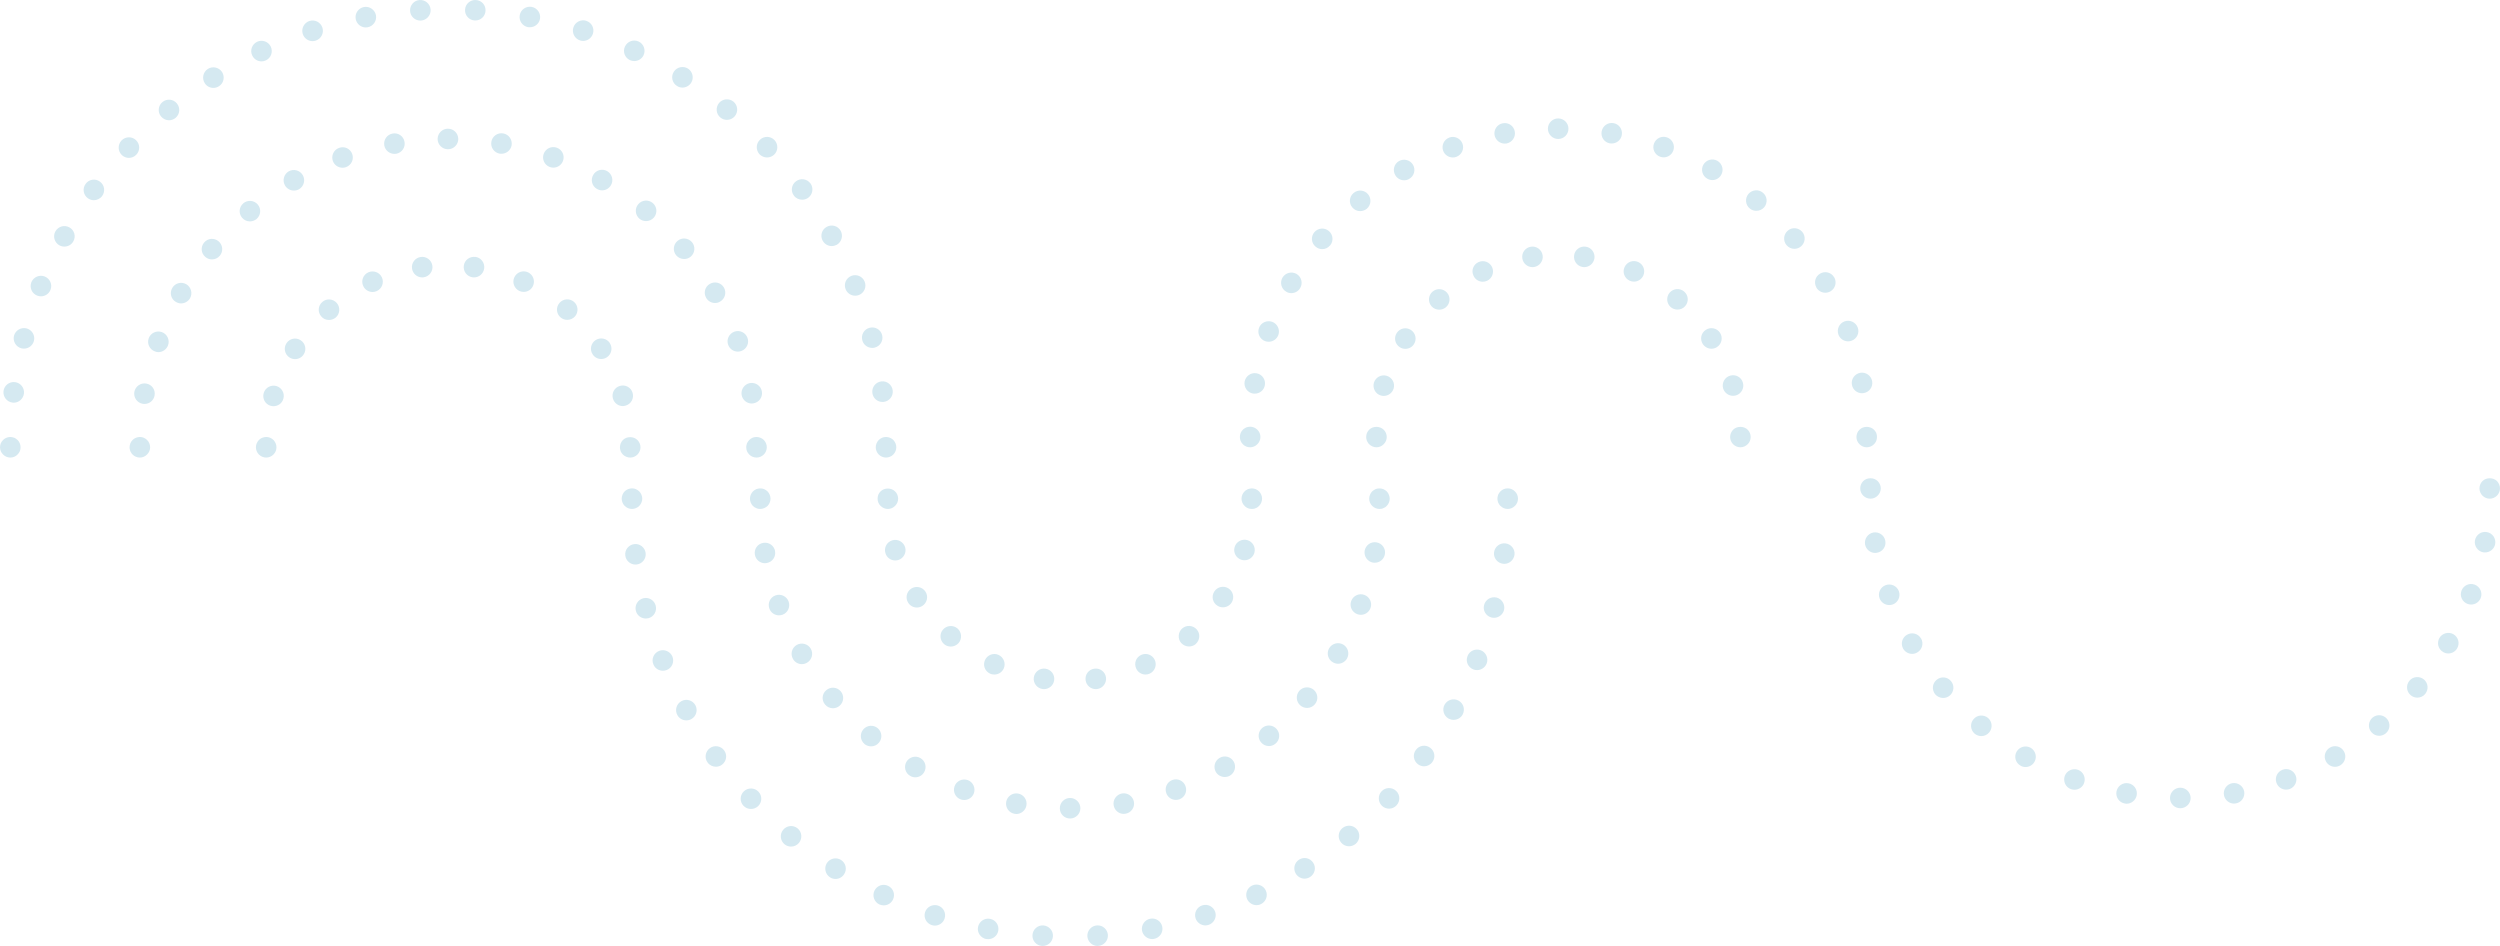 <?xml version="1.0" encoding="utf-8"?>
<!-- Generator: Adobe Illustrator 16.0.3, SVG Export Plug-In . SVG Version: 6.00 Build 0)  -->
<!DOCTYPE svg PUBLIC "-//W3C//DTD SVG 1.1//EN" "http://www.w3.org/Graphics/SVG/1.1/DTD/svg11.dtd">
<svg version="1.1" id="Warstwa_1" xmlns="http://www.w3.org/2000/svg" xmlns:xlink="http://www.w3.org/1999/xlink" x="0px" y="0px"
	 width="269.513px" height="101.98px" viewBox="0 0 269.513 101.98" enable-background="new 0 0 269.513 101.98"
	 xml:space="preserve">
<path fill="#D5E9F1" d="M1.119,49.329c-0.299,0-0.587-0.122-0.787-0.332c-0.11-0.1-0.188-0.222-0.243-0.355
	C0.034,48.51,0,48.365,0,48.221c0-0.299,0.121-0.587,0.332-0.787c0.255-0.254,0.632-0.376,0.997-0.298
	c0.067,0.011,0.144,0.032,0.211,0.055c0.066,0.033,0.133,0.066,0.188,0.111c0.056,0.033,0.111,0.077,0.166,0.132
	c0.211,0.2,0.322,0.488,0.322,0.787c0,0.144-0.022,0.289-0.077,0.421c-0.056,0.133-0.145,0.255-0.245,0.355
	c-0.055,0.055-0.11,0.1-0.166,0.144c-0.055,0.033-0.122,0.066-0.188,0.1c-0.067,0.033-0.144,0.044-0.211,0.066
	C1.263,49.318,1.185,49.329,1.119,49.329"/>
<path fill="#D5E9F1" d="M1.341,43.401c-0.609-0.077-1.03-0.631-0.964-1.24c0.078-0.61,0.632-1.042,1.241-0.965
	c0.609,0.078,1.041,0.632,0.964,1.241c-0.077,0.555-0.554,0.976-1.097,0.976C1.441,43.414,1.385,43.401,1.341,43.401 M94.044,42.36
	L94.044,42.36c-0.077-0.61,0.355-1.164,0.965-1.241c0.598-0.078,1.152,0.355,1.229,0.963c0.078,0.61-0.354,1.164-0.953,1.242
	c-0.055,0-0.099,0.01-0.144,0.01C94.588,43.334,94.111,42.925,94.044,42.36 M2.305,37.551c-0.587-0.155-0.942-0.753-0.798-1.352
	c0.155-0.587,0.753-0.942,1.352-0.797c0.587,0.155,0.952,0.753,0.798,1.351c-0.133,0.499-0.576,0.831-1.075,0.831
	C2.493,37.584,2.405,37.574,2.305,37.551 M92.959,36.676c-0.155-0.588,0.199-1.197,0.798-1.341c0.587-0.155,1.196,0.2,1.34,0.787
	c0.155,0.598-0.199,1.197-0.798,1.351c-0.088,0.023-0.177,0.034-0.266,0.034C93.535,37.507,93.081,37.175,92.959,36.676
	 M4.011,31.869c-0.576-0.223-0.853-0.865-0.631-1.441c0.233-0.565,0.875-0.842,1.44-0.621c0.576,0.233,0.853,0.876,0.62,1.441
	c-0.165,0.432-0.587,0.698-1.03,0.698C4.277,31.945,4.144,31.923,4.011,31.869 M91.164,31.182c-0.233-0.566,0.044-1.208,0.62-1.441
	c0.565-0.221,1.208,0.055,1.43,0.62c0.233,0.566-0.044,1.219-0.61,1.441c-0.133,0.055-0.277,0.077-0.41,0.077
	C91.751,31.878,91.33,31.613,91.164,31.182 M6.405,26.45c-0.532-0.299-0.732-0.974-0.433-1.506c0.299-0.532,0.964-0.732,1.507-0.433
	c0.531,0.288,0.731,0.965,0.432,1.496c-0.199,0.377-0.576,0.576-0.975,0.576C6.759,26.583,6.571,26.539,6.405,26.45 M88.693,25.952
	v0.011c-0.299-0.543-0.111-1.219,0.432-1.507c0.532-0.299,1.208-0.111,1.507,0.432c0.288,0.532,0.1,1.208-0.432,1.507
	c-0.177,0.088-0.355,0.133-0.543,0.133C89.269,26.527,88.892,26.316,88.693,25.952 M9.473,21.375
	c-0.498-0.366-0.609-1.053-0.243-1.551c0.354-0.499,1.052-0.61,1.54-0.244c0.498,0.355,0.609,1.052,0.243,1.551
	c-0.21,0.288-0.554,0.454-0.897,0.454C9.894,21.585,9.662,21.508,9.473,21.375 M85.58,21.077c-0.366-0.488-0.255-1.186,0.243-1.54
	c0.488-0.366,1.186-0.255,1.541,0.232h0.01c0.355,0.499,0.244,1.197-0.243,1.552c-0.2,0.143-0.433,0.21-0.654,0.21
	C86.134,21.53,85.79,21.375,85.58,21.077 M13.14,16.722c-0.442-0.421-0.465-1.118-0.043-1.573c0.421-0.443,1.119-0.465,1.561-0.045
	c0.444,0.422,0.466,1.12,0.045,1.563c-0.211,0.232-0.51,0.354-0.809,0.354C13.629,17.021,13.351,16.921,13.14,16.722 M81.879,16.633
	c-0.41-0.454-0.399-1.153,0.056-1.574c0.443-0.421,1.14-0.398,1.561,0.044c0.422,0.455,0.4,1.153-0.043,1.574
	c-0.222,0.199-0.488,0.299-0.765,0.299C82.4,16.977,82.101,16.854,81.879,16.633 M17.362,12.557
	c-0.387-0.466-0.321-1.164,0.145-1.552c0.475-0.399,1.173-0.332,1.561,0.144c0.388,0.466,0.333,1.163-0.143,1.563
	c-0.211,0.166-0.455,0.254-0.71,0.254C17.905,12.965,17.584,12.821,17.362,12.557 M77.658,12.667L77.658,12.667
	c-0.466-0.388-0.532-1.085-0.145-1.562c0.389-0.465,1.086-0.532,1.563-0.144c0.465,0.388,0.532,1.086,0.144,1.562
	c-0.221,0.266-0.532,0.399-0.853,0.399C78.123,12.921,77.868,12.843,77.658,12.667 M22.071,8.965
	c-0.332-0.52-0.177-1.207,0.343-1.539c0.51-0.322,1.197-0.166,1.529,0.343c0.321,0.521,0.178,1.208-0.343,1.529
	c-0.189,0.122-0.388,0.178-0.587,0.178C22.636,9.477,22.281,9.298,22.071,8.965 M72.982,9.266L72.982,9.266
	c-0.521-0.322-0.676-1.008-0.344-1.529c0.322-0.51,1.009-0.665,1.53-0.344c0.509,0.333,0.664,1.02,0.343,1.529
	c-0.21,0.333-0.576,0.521-0.942,0.521C73.37,9.442,73.159,9.388,72.982,9.266 M27.19,5.975c-0.266-0.543-0.022-1.207,0.531-1.474
	c0.555-0.254,1.208-0.022,1.474,0.532c0.255,0.554,0.023,1.219-0.532,1.474c-0.155,0.077-0.31,0.111-0.465,0.111
	C27.777,6.618,27.378,6.384,27.19,5.975 M67.907,6.484c-0.553-0.266-0.797-0.92-0.531-1.474c0.266-0.554,0.92-0.797,1.473-0.532
	c0.555,0.255,0.787,0.92,0.532,1.474c-0.188,0.399-0.587,0.631-1.008,0.631C68.218,6.583,68.063,6.55,67.907,6.484 M32.641,3.669
	c-0.189-0.587,0.133-1.207,0.709-1.407h0.011c0.576-0.188,1.208,0.133,1.396,0.72c0.189,0.577-0.133,1.208-0.72,1.397
	c-0.11,0.033-0.222,0.055-0.343,0.055C33.228,4.435,32.796,4.135,32.641,3.669 M62.523,4.356L62.523,4.356
	c-0.576-0.188-0.897-0.819-0.709-1.396c0.188-0.586,0.808-0.898,1.396-0.72v0.011c0.576,0.177,0.897,0.81,0.709,1.386
	c-0.155,0.476-0.587,0.775-1.053,0.775C62.756,4.413,62.634,4.391,62.523,4.356 M38.347,2.052c-0.11-0.598,0.277-1.175,0.887-1.296
	c0.598-0.111,1.174,0.287,1.296,0.886c0.11,0.598-0.288,1.186-0.887,1.296C39.577,2.95,39.51,2.96,39.433,2.96
	C38.912,2.96,38.447,2.583,38.347,2.052 M56.917,2.927c-0.61-0.121-0.997-0.698-0.886-1.296c0.11-0.61,0.697-0.998,1.296-0.887
	c0.598,0.111,0.996,0.699,0.886,1.296c-0.099,0.532-0.565,0.898-1.086,0.898C57.05,2.938,56.983,2.938,56.917,2.927 M44.208,1.177
	c-0.033-0.61,0.422-1.141,1.042-1.175c0.609-0.033,1.13,0.421,1.174,1.041c0.033,0.61-0.432,1.131-1.041,1.175h-0.067
	C44.729,2.218,44.241,1.765,44.208,1.177 M51.177,2.208c-0.621-0.033-1.085-0.565-1.042-1.174c0.034-0.61,0.566-1.076,1.175-1.031
	c0.609,0.034,1.075,0.554,1.031,1.175c-0.034,0.587-0.521,1.03-1.097,1.03H51.177z"/>
<path fill="#D5E9F1" d="M95.518,49.329c-0.144,0-0.288-0.033-0.421-0.088c-0.143-0.056-0.254-0.134-0.366-0.244
	c-0.198-0.2-0.321-0.487-0.321-0.776c0-0.299,0.123-0.576,0.321-0.787c0.112-0.099,0.233-0.188,0.366-0.243
	c0.41-0.166,0.898-0.067,1.208,0.243c0.199,0.211,0.321,0.488,0.321,0.787c0,0.289-0.122,0.576-0.321,0.776
	c-0.1,0.11-0.222,0.188-0.365,0.244C95.807,49.296,95.663,49.329,95.518,49.329"/>
<path fill="#D5E9F1" d="M15.079,49.329c-0.077,0-0.144-0.011-0.221-0.022c-0.067-0.022-0.133-0.033-0.2-0.066
	c-0.077-0.023-0.133-0.067-0.199-0.1c-0.056-0.044-0.111-0.089-0.167-0.144c-0.055-0.044-0.099-0.1-0.132-0.167
	c-0.044-0.055-0.078-0.121-0.111-0.188c-0.022-0.066-0.044-0.132-0.055-0.21c-0.023-0.067-0.023-0.144-0.023-0.211
	c0-0.299,0.111-0.576,0.321-0.787c0.311-0.31,0.799-0.409,1.208-0.243c0.133,0.055,0.255,0.144,0.355,0.243
	c0.111,0.1,0.188,0.223,0.244,0.355c0.055,0.144,0.088,0.289,0.088,0.432c0,0.289-0.122,0.576-0.332,0.776
	C15.655,49.207,15.368,49.329,15.079,49.329"/>
<path fill="#D5E9F1" d="M15.389,43.534c-0.608-0.111-1.008-0.675-0.908-1.285c0.111-0.598,0.687-1.008,1.285-0.898
	c0.61,0.1,1.009,0.676,0.897,1.286c-0.088,0.532-0.553,0.909-1.085,0.909C15.512,43.546,15.457,43.546,15.389,43.534 M79.951,42.583
	c-0.1-0.599,0.299-1.175,0.897-1.286c0.61-0.1,1.186,0.299,1.285,0.898c0.111,0.609-0.299,1.185-0.897,1.285
	c-0.066,0.011-0.133,0.023-0.188,0.023C80.516,43.502,80.051,43.125,79.951,42.583 M16.697,37.883
	c-0.576-0.21-0.875-0.841-0.664-1.418c0.21-0.576,0.841-0.864,1.417-0.664c0.576,0.21,0.876,0.853,0.665,1.429
	c-0.166,0.443-0.587,0.732-1.041,0.732C16.952,37.962,16.819,37.939,16.697,37.883 M78.5,37.175L78.5,37.175
	c-0.21-0.565,0.089-1.208,0.665-1.418c0.577-0.211,1.208,0.088,1.418,0.664c0.211,0.577-0.089,1.208-0.665,1.419
	c-0.121,0.043-0.255,0.066-0.376,0.066C79.086,37.906,78.666,37.629,78.5,37.175 M18.968,32.554
	c-0.532-0.299-0.709-0.975-0.398-1.506c0.298-0.532,0.974-0.71,1.507-0.411c0.531,0.311,0.708,0.987,0.409,1.518
	c-0.21,0.355-0.587,0.555-0.964,0.555C19.334,32.71,19.146,32.654,18.968,32.554 M76.128,32.111c-0.31-0.532-0.133-1.208,0.4-1.506
	c0.531-0.311,1.207-0.134,1.517,0.398c0.299,0.521,0.122,1.208-0.409,1.507c-0.167,0.111-0.366,0.155-0.555,0.155
	C76.704,32.666,76.328,32.466,76.128,32.111 M22.137,27.701c-0.465-0.387-0.532-1.085-0.133-1.55
	c0.388-0.477,1.086-0.532,1.552-0.144c0.476,0.398,0.531,1.096,0.144,1.562c-0.223,0.266-0.533,0.398-0.854,0.398
	C22.592,27.967,22.348,27.879,22.137,27.701 M72.905,27.535c-0.4-0.465-0.333-1.174,0.132-1.562
	c0.466-0.399,1.164-0.332,1.562,0.133c0.388,0.465,0.332,1.163-0.133,1.563c-0.21,0.176-0.465,0.254-0.708,0.254
	C73.437,27.923,73.126,27.791,72.905,27.535 M26.093,23.469c-0.388-0.465-0.333-1.164,0.144-1.551h-0.012
	c0.477-0.399,1.175-0.332,1.563,0.132c0.398,0.466,0.332,1.165-0.133,1.563c-0.211,0.166-0.466,0.255-0.709,0.255
	C26.625,23.868,26.314,23.735,26.093,23.469 M68.938,23.58c-0.466-0.388-0.532-1.097-0.133-1.562
	c0.388-0.466,1.085-0.532,1.562-0.134c0.465,0.389,0.532,1.086,0.133,1.563c-0.221,0.255-0.532,0.388-0.854,0.388
	C69.403,23.835,69.148,23.757,68.938,23.58 M30.723,19.99c-0.309-0.532-0.121-1.208,0.4-1.518c0.532-0.299,1.207-0.122,1.517,0.41
	c0.311,0.521,0.123,1.208-0.398,1.518c-0.178,0.1-0.366,0.144-0.554,0.144C31.3,20.544,30.923,20.344,30.723,19.99 M64.35,20.366
	c-0.531-0.298-0.709-0.985-0.398-1.506c0.299-0.532,0.975-0.72,1.507-0.41c0.532,0.31,0.709,0.986,0.409,1.507
	c-0.21,0.365-0.576,0.565-0.963,0.565C64.716,20.522,64.528,20.466,64.35,20.366 M35.887,17.364
	c-0.21-0.576,0.089-1.219,0.665-1.418c0.576-0.222,1.208,0.078,1.418,0.654c0.211,0.576-0.089,1.207-0.665,1.418
	c-0.122,0.045-0.255,0.066-0.376,0.066C36.474,18.084,36.053,17.807,35.887,17.364 M59.276,18.007
	c-0.576-0.211-0.875-0.842-0.665-1.418c0.211-0.577,0.842-0.875,1.419-0.665c0.576,0.21,0.875,0.842,0.665,1.418
	c-0.167,0.454-0.588,0.731-1.042,0.731C59.531,18.073,59.398,18.051,59.276,18.007 M41.427,15.68c-0.1-0.61,0.299-1.185,0.908-1.285
	c0.598-0.111,1.175,0.288,1.274,0.898c0.111,0.597-0.287,1.173-0.897,1.284c-0.066,0.012-0.122,0.012-0.189,0.012
	C41.992,16.589,41.526,16.212,41.427,15.68 M53.869,16.567c-0.598-0.111-1.008-0.677-0.897-1.286
	c0.099-0.598,0.675-1.008,1.274-0.898c0.609,0.1,1.008,0.676,0.909,1.286c-0.1,0.532-0.566,0.908-1.098,0.908
	C54.002,16.577,53.937,16.577,53.869,16.567 M48.285,16.09c-0.609,0-1.108-0.499-1.108-1.108c0-0.609,0.499-1.108,1.108-1.108
	c0.621,0,1.108,0.487,1.12,1.108c0,0.609-0.499,1.108-1.109,1.108H48.285z"/>
<path fill="#D5E9F1" d="M81.557,49.329c-0.144,0-0.288-0.033-0.432-0.088c-0.132-0.056-0.255-0.134-0.355-0.244
	c-0.099-0.1-0.188-0.222-0.243-0.355c-0.055-0.132-0.078-0.277-0.078-0.421c0-0.077,0-0.143,0.023-0.222
	c0.011-0.066,0.033-0.144,0.055-0.21c0.033-0.066,0.067-0.122,0.111-0.189c0.033-0.055,0.077-0.11,0.132-0.166
	c0.1-0.099,0.223-0.188,0.355-0.243c0.411-0.166,0.909-0.067,1.219,0.243c0.044,0.056,0.088,0.111,0.133,0.166
	c0.034,0.067,0.078,0.123,0.1,0.189s0.044,0.144,0.066,0.21c0.011,0.079,0.022,0.145,0.022,0.222c0,0.144-0.033,0.289-0.088,0.421
	c-0.056,0.133-0.133,0.255-0.233,0.355C82.133,49.207,81.846,49.329,81.557,49.329"/>
<path fill="#D5E9F1" d="M28.696,49.329c-0.288,0-0.576-0.122-0.787-0.332c-0.199-0.2-0.321-0.487-0.321-0.776
	c0-0.299,0.122-0.576,0.321-0.787c0.311-0.31,0.809-0.409,1.208-0.243c0.144,0.055,0.255,0.144,0.366,0.243
	c0.199,0.211,0.321,0.488,0.321,0.787c0,0.067-0.011,0.144-0.023,0.211c-0.01,0.078-0.032,0.144-0.065,0.21
	c-0.022,0.067-0.056,0.133-0.101,0.188c-0.044,0.067-0.088,0.123-0.132,0.167C29.272,49.207,28.984,49.329,28.696,49.329"/>
<path fill="#D5E9F1" d="M29.173,43.746c-0.587-0.166-0.92-0.787-0.743-1.374c0.166-0.587,0.787-0.92,1.374-0.754
	c0.576,0.178,0.919,0.787,0.743,1.375c-0.133,0.487-0.577,0.797-1.064,0.797C29.383,43.79,29.284,43.778,29.173,43.746 M66.08,42.98
	L66.08,42.98c-0.177-0.587,0.155-1.207,0.742-1.374c0.588-0.177,1.208,0.155,1.374,0.743c0.177,0.587-0.155,1.207-0.743,1.374
	c-0.11,0.033-0.21,0.055-0.309,0.055C66.655,43.778,66.224,43.458,66.08,42.98 M31.211,38.539c-0.52-0.333-0.664-1.02-0.332-1.53
	c0.332-0.52,1.019-0.664,1.529-0.332c0.521,0.332,0.664,1.019,0.332,1.529c-0.211,0.333-0.565,0.509-0.931,0.509
	C31.6,38.714,31.4,38.66,31.211,38.539 M63.886,38.194c-0.333-0.51-0.188-1.196,0.322-1.529c0.52-0.333,1.207-0.188,1.54,0.321
	h-0.011c0.343,0.521,0.188,1.208-0.322,1.54c-0.188,0.122-0.399,0.178-0.598,0.178C64.451,38.705,64.097,38.526,63.886,38.194
	 M34.636,34.117c-0.41-0.465-0.355-1.163,0.11-1.562c0.455-0.409,1.153-0.354,1.563,0.111c0.398,0.465,0.343,1.164-0.111,1.563
	c-0.211,0.177-0.476,0.265-0.731,0.265C35.155,34.494,34.846,34.372,34.636,34.117 M60.429,34.216L60.429,34.216
	c-0.465-0.399-0.52-1.096-0.11-1.562c0.398-0.465,1.096-0.509,1.562-0.111c0.454,0.399,0.509,1.097,0.111,1.562
	c-0.222,0.255-0.532,0.377-0.843,0.377C60.894,34.482,60.64,34.395,60.429,34.216 M39.155,30.827
	c-0.255-0.555-0.011-1.208,0.543-1.463c0.554-0.255,1.219-0.01,1.474,0.543c0.254,0.554,0.011,1.218-0.554,1.473
	c-0.144,0.067-0.299,0.1-0.455,0.1C39.743,31.479,39.333,31.236,39.155,30.827 M55.997,31.37L55.997,31.37
	c-0.553-0.255-0.808-0.909-0.553-1.463c0.254-0.565,0.919-0.808,1.473-0.553c0.554,0.254,0.798,0.908,0.543,1.473
	c-0.177,0.399-0.587,0.642-1.008,0.642C56.296,31.468,56.141,31.436,55.997,31.37 M44.419,28.954
	c-0.089-0.609,0.332-1.163,0.941-1.252c0.598-0.089,1.164,0.333,1.252,0.942c0.088,0.599-0.333,1.163-0.942,1.252
	c-0.056,0-0.1,0.011-0.155,0.011C44.973,29.906,44.497,29.507,44.419,28.954 M50.944,29.896L50.944,29.896
	c-0.609-0.089-1.03-0.653-0.942-1.263c0.078-0.598,0.643-1.02,1.253-0.931V27.69c0.608,0.089,1.029,0.654,0.941,1.263
	c-0.078,0.554-0.554,0.953-1.097,0.953C51.044,29.906,50.988,29.896,50.944,29.896"/>
<path fill="#D5E9F1" d="M67.941,49.329c-0.299,0-0.576-0.122-0.787-0.321c-0.055-0.055-0.1-0.111-0.144-0.178
	c-0.033-0.055-0.067-0.121-0.1-0.188c-0.022-0.066-0.044-0.132-0.055-0.21c-0.022-0.067-0.022-0.144-0.022-0.211
	c0-0.288,0.11-0.576,0.321-0.787c0.41-0.409,1.152-0.409,1.562,0c0.211,0.211,0.333,0.499,0.333,0.787
	c0,0.067-0.011,0.144-0.022,0.211c-0.023,0.078-0.044,0.144-0.067,0.21c-0.033,0.067-0.066,0.133-0.1,0.188
	c-0.044,0.067-0.088,0.123-0.144,0.178c-0.044,0.044-0.099,0.089-0.166,0.133c-0.055,0.033-0.122,0.077-0.188,0.1
	c-0.067,0.033-0.144,0.055-0.211,0.066C68.085,49.318,68.007,49.329,67.941,49.329"/>
<path fill="#D5E9F1" d="M162.539,54.869c-0.3,0-0.577-0.121-0.786-0.332c-0.056-0.044-0.1-0.1-0.134-0.167
	c-0.044-0.055-0.078-0.121-0.11-0.188c-0.022-0.066-0.044-0.133-0.056-0.21c-0.021-0.067-0.021-0.146-0.021-0.211
	c0-0.078,0-0.145,0.021-0.222c0.012-0.066,0.033-0.133,0.056-0.211c0.032-0.066,0.066-0.121,0.11-0.188
	c0.034-0.055,0.078-0.11,0.134-0.166c0.1-0.099,0.223-0.188,0.354-0.244c0.277-0.11,0.586-0.11,0.853,0
	c0.133,0.056,0.255,0.146,0.354,0.244c0.056,0.056,0.1,0.111,0.145,0.166c0.033,0.067,0.076,0.122,0.101,0.188
	c0.032,0.078,0.043,0.145,0.064,0.211c0.012,0.077,0.023,0.144,0.023,0.222c0,0.065-0.012,0.144-0.023,0.211
	c-0.021,0.077-0.032,0.144-0.064,0.21c-0.024,0.066-0.067,0.133-0.101,0.188c-0.045,0.067-0.089,0.123-0.145,0.167
	C163.114,54.748,162.827,54.869,162.539,54.869"/>
<path fill="#D5E9F1" d="M112.336,101.98c-0.609-0.044-1.074-0.565-1.03-1.174c0.034-0.61,0.554-1.075,1.163-1.042
	c0.61,0.045,1.086,0.565,1.042,1.175c-0.033,0.586-0.52,1.041-1.108,1.041H112.336z M117.222,100.939
	c-0.032-0.609,0.433-1.142,1.042-1.175c0.61-0.044,1.13,0.421,1.174,1.03c0.034,0.609-0.431,1.142-1.04,1.175
	c-0.023,0-0.045,0.011-0.068,0.011C117.745,101.98,117.268,101.525,117.222,100.939 M106.32,101.227v0.011
	c-0.598-0.122-0.997-0.698-0.886-1.296c0.122-0.61,0.698-0.998,1.296-0.887c0.61,0.11,0.998,0.687,0.886,1.296
	c-0.099,0.532-0.565,0.897-1.085,0.897C106.464,101.249,106.398,101.238,106.32,101.227 M123.117,100.34
	c-0.11-0.609,0.288-1.186,0.887-1.297c0.597-0.121,1.185,0.277,1.296,0.876c0.111,0.599-0.278,1.186-0.886,1.296h0.011
	c-0.078,0.012-0.145,0.022-0.21,0.022C123.683,101.238,123.228,100.861,123.117,100.34 M100.448,99.731
	c-0.587-0.189-0.908-0.809-0.72-1.396c0.188-0.575,0.82-0.897,1.396-0.709c0.588,0.189,0.897,0.809,0.709,1.396
	c-0.144,0.465-0.587,0.764-1.053,0.764C100.67,99.786,100.56,99.764,100.448,99.731 M128.89,99
	c-0.188-0.588,0.134-1.208,0.721-1.396c0.576-0.189,1.197,0.122,1.397,0.709c0.187,0.576-0.134,1.207-0.721,1.396
	c-0.111,0.033-0.223,0.056-0.333,0.056C129.478,99.764,129.045,99.465,128.89,99 M94.798,97.503
	c-0.555-0.266-0.787-0.92-0.532-1.474c0.266-0.554,0.919-0.797,1.473-0.531c0.554,0.254,0.798,0.919,0.532,1.474
	c-0.188,0.398-0.587,0.632-0.997,0.632C95.108,97.604,94.954,97.57,94.798,97.503 M134.451,96.939
	c-0.254-0.554-0.022-1.208,0.532-1.474c0.555-0.255,1.219-0.022,1.474,0.531c0.267,0.555,0.022,1.22-0.531,1.475
	c-0.145,0.077-0.311,0.109-0.466,0.109C135.039,97.581,134.641,97.337,134.451,96.939 M89.479,94.579
	c-0.509-0.332-0.664-1.008-0.343-1.528c0.332-0.521,1.019-0.665,1.529-0.345c0.521,0.333,0.676,1.01,0.343,1.53
	c-0.21,0.332-0.565,0.521-0.93,0.521C89.867,94.756,89.668,94.701,89.479,94.579 M139.703,94.202
	c-0.32-0.51-0.177-1.197,0.346-1.528c0.52-0.333,1.195-0.178,1.527,0.344c0.332,0.509,0.178,1.195-0.344,1.528
	c-0.177,0.111-0.388,0.178-0.587,0.178C140.28,94.723,139.914,94.534,139.703,94.202 M84.571,91.011
	c-0.465-0.388-0.532-1.086-0.144-1.551c0.388-0.478,1.086-0.544,1.562-0.155c0.466,0.388,0.532,1.086,0.144,1.562
	c-0.222,0.267-0.532,0.399-0.853,0.399C85.037,91.266,84.781,91.189,84.571,91.011 M144.579,90.833
	c-0.399-0.476-0.332-1.175,0.144-1.562c0.477-0.388,1.174-0.332,1.563,0.144c0.389,0.466,0.321,1.175-0.144,1.563
	c-0.211,0.167-0.466,0.255-0.71,0.255C145.11,91.233,144.801,91.1,144.579,90.833 M80.151,86.867
	c-0.422-0.442-0.4-1.141,0.043-1.562c0.455-0.421,1.152-0.399,1.574,0.045c0.421,0.442,0.399,1.141-0.044,1.562
	c-0.222,0.199-0.488,0.299-0.765,0.299C80.66,87.21,80.373,87.1,80.151,86.867 M148.988,86.878c-0.441-0.421-0.466-1.13-0.045-1.573
	c0.41-0.443,1.12-0.466,1.563-0.044c0.443,0.409,0.465,1.118,0.044,1.562c-0.209,0.232-0.51,0.355-0.798,0.355
	C149.476,87.178,149.199,87.078,148.988,86.878 M76.283,82.203c-0.365-0.487-0.254-1.186,0.245-1.551
	c0.487-0.354,1.185-0.244,1.539,0.244c0.366,0.498,0.255,1.185-0.244,1.551c-0.188,0.144-0.421,0.21-0.642,0.21
	C76.837,82.657,76.495,82.501,76.283,82.203 M152.878,82.402c-0.499-0.365-0.61-1.063-0.244-1.551
	c0.354-0.498,1.053-0.609,1.541-0.243c0.498,0.354,0.608,1.052,0.243,1.54c-0.211,0.299-0.555,0.465-0.897,0.465
	C153.3,82.613,153.066,82.536,152.878,82.402 M73.026,77.095L73.026,77.095c-0.299-0.531-0.111-1.207,0.432-1.508
	c0.532-0.299,1.208-0.1,1.507,0.433c0.288,0.532,0.1,1.208-0.443,1.507c-0.167,0.089-0.355,0.133-0.532,0.133
	C73.603,77.66,73.227,77.46,73.026,77.095 M156.168,77.472c-0.532-0.3-0.731-0.976-0.432-1.507c0.299-0.532,0.963-0.732,1.506-0.433
	c0.533,0.288,0.731,0.964,0.434,1.507c-0.2,0.365-0.577,0.565-0.977,0.565C156.523,77.605,156.346,77.561,156.168,77.472
	 M70.434,71.61c-0.233-0.564,0.044-1.207,0.62-1.439c0.566-0.223,1.208,0.056,1.441,0.62c0.222,0.576-0.055,1.22-0.62,1.44
	c-0.144,0.056-0.277,0.078-0.41,0.078C71.021,72.309,70.601,72.054,70.434,71.61 M158.827,72.165
	c-0.565-0.222-0.854-0.864-0.62-1.43v-0.011c0.222-0.565,0.864-0.842,1.439-0.62c0.566,0.232,0.842,0.875,0.621,1.439
	c-0.176,0.433-0.598,0.698-1.031,0.698C159.093,72.242,158.96,72.22,158.827,72.165 M68.55,65.849
	c-0.155-0.587,0.199-1.196,0.798-1.353c0.587-0.154,1.196,0.211,1.34,0.799c0.155,0.599-0.2,1.196-0.786,1.352
	c-0.101,0.021-0.189,0.033-0.277,0.033C69.126,66.68,68.672,66.348,68.55,65.849 M160.788,66.569
	c-0.587-0.144-0.953-0.753-0.797-1.34c0.154-0.599,0.753-0.953,1.352-0.81c0.587,0.155,0.94,0.766,0.797,1.353
	c-0.132,0.498-0.586,0.831-1.074,0.831C160.977,66.603,160.877,66.591,160.788,66.569 M67.409,59.889
	c-0.078-0.6,0.354-1.153,0.963-1.231c0.599-0.077,1.153,0.355,1.231,0.954c0.077,0.609-0.344,1.163-0.954,1.24
	c-0.055,0.011-0.099,0.011-0.143,0.011C67.963,60.863,67.476,60.454,67.409,59.889 M162.029,60.775
	c-0.609-0.078-1.042-0.631-0.964-1.23c0.078-0.608,0.632-1.041,1.241-0.964s1.041,0.632,0.964,1.23
	c-0.078,0.564-0.554,0.975-1.096,0.975C162.129,60.786,162.074,60.786,162.029,60.775"/>
<path fill="#D5E9F1" d="M68.129,54.869c-0.289,0-0.577-0.121-0.787-0.332c-0.1-0.1-0.177-0.222-0.233-0.354
	c-0.055-0.133-0.088-0.277-0.088-0.421c0-0.145,0.033-0.288,0.088-0.433c0.056-0.133,0.133-0.255,0.233-0.354
	c0.31-0.31,0.809-0.41,1.208-0.244c0.143,0.067,0.266,0.146,0.366,0.244c0.099,0.1,0.176,0.222,0.232,0.354
	c0.066,0.145,0.089,0.288,0.089,0.433c0,0.144-0.023,0.288-0.089,0.421c-0.056,0.133-0.133,0.255-0.232,0.354
	c-0.1,0.11-0.223,0.188-0.366,0.243C68.417,54.836,68.273,54.869,68.129,54.869"/>
<path fill="#D5E9F1" d="M148.711,54.869c-0.144,0-0.288-0.032-0.421-0.089c-0.133-0.055-0.254-0.133-0.365-0.243
	c-0.198-0.199-0.32-0.487-0.32-0.775c0-0.145,0.032-0.288,0.087-0.421c0.056-0.145,0.134-0.267,0.233-0.366
	c0.111-0.099,0.232-0.177,0.365-0.244c0.2-0.077,0.421-0.099,0.643-0.055c0.067,0.012,0.134,0.033,0.199,0.055
	c0.067,0.034,0.133,0.067,0.2,0.111c0.056,0.034,0.11,0.078,0.166,0.133c0.101,0.1,0.177,0.222,0.233,0.366
	c0.055,0.133,0.088,0.276,0.088,0.421c0,0.288-0.121,0.576-0.321,0.775c-0.056,0.056-0.11,0.101-0.166,0.145
	c-0.067,0.044-0.133,0.077-0.2,0.099c-0.065,0.034-0.132,0.057-0.199,0.067C148.855,54.858,148.789,54.869,148.711,54.869"/>
<path fill="#D5E9F1" d="M114.254,87.132c0-0.608,0.488-1.106,1.108-1.106c0.609,0,1.108,0.498,1.108,1.106
	c0,0.61-0.499,1.108-1.108,1.108C114.742,88.241,114.254,87.753,114.254,87.132 M109.379,87.732
	c-0.61-0.101-1.008-0.677-0.908-1.286c0.11-0.598,0.675-1.008,1.285-0.897c0.597,0.101,1.007,0.677,0.897,1.285
	c-0.089,0.532-0.565,0.92-1.086,0.92C109.501,87.753,109.435,87.743,109.379,87.732 M120.06,86.823
	c-0.111-0.598,0.299-1.174,0.897-1.285c0.609-0.1,1.175,0.299,1.285,0.898c0.111,0.608-0.298,1.185-0.896,1.284
	c-0.068,0.012-0.134,0.022-0.201,0.022C120.625,87.743,120.149,87.366,120.06,86.823 M103.573,86.181
	c-0.576-0.2-0.875-0.843-0.665-1.419c0.2-0.576,0.842-0.864,1.418-0.665c0.576,0.211,0.865,0.853,0.665,1.419
	c-0.166,0.454-0.587,0.73-1.041,0.73C103.817,86.247,103.696,86.225,103.573,86.181 M125.733,85.504
	c-0.211-0.576,0.077-1.208,0.653-1.418c0.576-0.211,1.219,0.088,1.418,0.665c0.211,0.576-0.077,1.207-0.653,1.418
	c-0.134,0.044-0.255,0.066-0.388,0.066C126.32,86.236,125.888,85.958,125.733,85.504 M98.122,83.644
	c-0.532-0.3-0.709-0.977-0.41-1.508c0.31-0.531,0.986-0.721,1.518-0.409c0.532,0.31,0.709,0.985,0.399,1.517
	c-0.199,0.355-0.576,0.554-0.953,0.554C98.488,83.797,98.3,83.753,98.122,83.644 M131.073,83.222
	c-0.299-0.532-0.122-1.207,0.41-1.518c0.532-0.311,1.207-0.134,1.517,0.398c0.3,0.532,0.123,1.208-0.409,1.518
	c-0.178,0.101-0.366,0.145-0.555,0.145C131.66,83.765,131.284,83.577,131.073,83.222 M93.191,80.208h0.011
	c-0.476-0.398-0.531-1.098-0.143-1.563c0.398-0.477,1.097-0.532,1.561-0.144c0.466,0.398,0.532,1.097,0.134,1.563
	c-0.211,0.265-0.532,0.398-0.842,0.398C93.657,80.463,93.402,80.375,93.191,80.208 M135.949,80.031
	c-0.4-0.465-0.333-1.163,0.132-1.562c0.465-0.388,1.174-0.332,1.563,0.144c0.397,0.466,0.332,1.164-0.133,1.551
	c-0.212,0.178-0.466,0.267-0.71,0.267C136.479,80.43,136.17,80.297,135.949,80.031 M88.948,75.954L88.948,75.954
	c-0.399-0.466-0.343-1.163,0.133-1.551c0.466-0.399,1.163-0.344,1.562,0.133c0.388,0.465,0.332,1.163-0.144,1.563
	c-0.199,0.166-0.454,0.255-0.709,0.255C89.48,76.353,89.169,76.22,88.948,75.954 M140.191,76.054
	c-0.465-0.389-0.521-1.086-0.133-1.563c0.387-0.465,1.098-0.52,1.563-0.133c0.465,0.398,0.531,1.097,0.133,1.563
	c-0.221,0.267-0.532,0.399-0.843,0.399C140.657,76.32,140.401,76.231,140.191,76.054 M85.491,71.045
	c-0.311-0.531-0.133-1.208,0.399-1.518c0.532-0.299,1.207-0.122,1.518,0.41c0.299,0.52,0.122,1.207-0.41,1.507
	c-0.166,0.099-0.366,0.155-0.554,0.155C86.067,71.6,85.691,71.4,85.491,71.045 M143.692,71.4c-0.532-0.299-0.709-0.986-0.409-1.506
	c0.309-0.533,0.985-0.71,1.518-0.41c0.531,0.31,0.709,0.985,0.41,1.517c-0.211,0.355-0.588,0.555-0.964,0.555
	C144.059,71.555,143.869,71.5,143.692,71.4 M82.943,65.606c-0.211-0.577,0.077-1.208,0.653-1.418
	c0.577-0.211,1.208,0.088,1.418,0.652c0.211,0.576-0.077,1.22-0.653,1.43c-0.133,0.045-0.255,0.066-0.388,0.066
	C83.53,66.336,83.098,66.06,82.943,65.606 M146.329,66.214c-0.576-0.211-0.875-0.842-0.665-1.418
	c0.211-0.576,0.843-0.875,1.419-0.665s0.875,0.854,0.664,1.418c-0.166,0.454-0.587,0.731-1.041,0.731
	C146.584,66.281,146.451,66.258,146.329,66.214 M81.381,59.799L81.381,59.799c-0.111-0.598,0.287-1.174,0.897-1.273
	c0.599-0.111,1.175,0.288,1.285,0.896h-0.011c0.111,0.599-0.288,1.175-0.897,1.274c-0.056,0.011-0.122,0.023-0.188,0.023
	C81.935,60.72,81.47,60.341,81.381,59.799 M148.013,60.653c-0.598-0.111-0.996-0.688-0.896-1.285
	c0.109-0.599,0.674-1.009,1.284-0.897c0.599,0.1,1.008,0.676,0.897,1.273c-0.089,0.543-0.554,0.92-1.086,0.92
	C148.146,60.664,148.08,60.664,148.013,60.653"/>
<path fill="#D5E9F1" d="M81.957,54.869c-0.078,0-0.144-0.011-0.222-0.021c-0.067-0.022-0.133-0.033-0.199-0.067
	c-0.066-0.021-0.133-0.065-0.2-0.099c-0.055-0.044-0.11-0.089-0.166-0.133c-0.199-0.211-0.321-0.499-0.321-0.787
	c0-0.299,0.122-0.576,0.321-0.787c0.056-0.055,0.111-0.099,0.166-0.133c0.067-0.044,0.134-0.077,0.2-0.111
	c0.066-0.021,0.132-0.043,0.199-0.055c0.222-0.044,0.443-0.022,0.643,0.055c0.133,0.056,0.255,0.146,0.366,0.244
	c0.199,0.211,0.321,0.488,0.321,0.787c0,0.288-0.122,0.576-0.321,0.787c-0.111,0.099-0.233,0.177-0.366,0.231
	C82.245,54.836,82.101,54.869,81.957,54.869"/>
<path fill="#D5E9F1" d="M134.772,48.221c-0.076,0-0.144-0.011-0.221-0.022c-0.066-0.022-0.143-0.033-0.211-0.066
	c-0.065-0.023-0.132-0.067-0.188-0.1c-0.055-0.044-0.122-0.089-0.166-0.144c-0.21-0.2-0.321-0.487-0.321-0.776
	c0-0.299,0.111-0.587,0.321-0.787c0.044-0.055,0.111-0.099,0.166-0.132c0.056-0.045,0.123-0.078,0.188-0.111
	c0.068-0.023,0.145-0.044,0.211-0.055c0.367-0.078,0.742,0.044,0.997,0.298c0.055,0.056,0.1,0.111,0.144,0.166
	c0.033,0.067,0.078,0.123,0.102,0.189c0.031,0.078,0.042,0.144,0.065,0.21c0.011,0.079,0.021,0.145,0.021,0.222
	c0,0.289-0.121,0.576-0.332,0.776C135.35,48.099,135.062,48.221,134.772,48.221"/>
<path fill="#D5E9F1" d="M135.072,42.426c-0.597-0.111-0.997-0.676-0.897-1.285c0.111-0.599,0.686-1.008,1.285-0.898
	c0.6,0.1,1.009,0.676,0.897,1.286c-0.088,0.532-0.553,0.908-1.086,0.908C135.206,42.438,135.14,42.438,135.072,42.426
	 M199.646,41.475c-0.111-0.599,0.298-1.175,0.896-1.286c0.6-0.1,1.175,0.299,1.285,0.897v0.011c0.11,0.599-0.299,1.175-0.896,1.275
	c-0.067,0.011-0.133,0.022-0.189,0.022C200.21,42.394,199.733,42.017,199.646,41.475 M136.38,36.775
	c-0.565-0.21-0.863-0.841-0.654-1.418c0.199-0.576,0.842-0.864,1.419-0.665c0.575,0.211,0.875,0.854,0.665,1.43
	c-0.166,0.443-0.587,0.72-1.042,0.72C136.635,36.842,136.514,36.82,136.38,36.775 M198.193,36.079
	c-0.21-0.577,0.078-1.219,0.654-1.43c0.576-0.21,1.219,0.089,1.429,0.665c0.211,0.576-0.089,1.207-0.665,1.418
	c-0.122,0.044-0.255,0.067-0.376,0.067C198.78,36.798,198.359,36.521,198.193,36.079 M138.662,31.446
	c-0.532-0.299-0.709-0.975-0.409-1.507c0.31-0.531,0.985-0.709,1.518-0.41c0.531,0.311,0.709,0.987,0.398,1.518
	c-0.199,0.355-0.576,0.555-0.952,0.555C139.028,31.603,138.828,31.558,138.662,31.446 M195.812,31.003h0.011
	c-0.311-0.532-0.133-1.208,0.398-1.507c0.521-0.31,1.21-0.133,1.507,0.399h0.011c0.3,0.532,0.123,1.208-0.41,1.518
	c-0.176,0.1-0.364,0.144-0.554,0.144C196.398,31.558,196.021,31.358,195.812,31.003 M141.831,26.593
	c-0.477-0.387-0.531-1.086-0.145-1.551c0.399-0.477,1.098-0.532,1.563-0.144c0.477,0.399,0.532,1.097,0.145,1.562h-0.012
	c-0.211,0.267-0.531,0.399-0.842,0.399C142.285,26.859,142.031,26.771,141.831,26.593 M192.599,26.427
	c-0.399-0.465-0.332-1.163,0.133-1.562c0.465-0.399,1.163-0.332,1.563,0.133c0.388,0.465,0.332,1.163-0.134,1.563
	c-0.211,0.176-0.465,0.265-0.721,0.265C193.131,26.827,192.809,26.683,192.599,26.427 M145.786,22.361
	c-0.399-0.465-0.332-1.164,0.134-1.551c0.465-0.399,1.174-0.344,1.563,0.132c0.387,0.466,0.332,1.164-0.133,1.563
	c-0.211,0.166-0.466,0.255-0.722,0.255C146.318,22.76,146.008,22.627,145.786,22.361 M188.632,22.473L188.632,22.473
	c-0.477-0.388-0.531-1.097-0.145-1.562c0.399-0.466,1.098-0.532,1.563-0.134c0.477,0.389,0.531,1.086,0.145,1.563
	c-0.222,0.255-0.533,0.388-0.854,0.388C189.086,22.728,188.843,22.649,188.632,22.473 M150.417,18.882
	c-0.309-0.532-0.133-1.208,0.399-1.518c0.532-0.299,1.208-0.122,1.519,0.41c0.299,0.532,0.121,1.207-0.41,1.507
	c-0.167,0.111-0.366,0.155-0.554,0.155C150.994,19.437,150.617,19.236,150.417,18.882 M184.045,19.258L184.045,19.258
	c-0.531-0.299-0.71-0.985-0.41-1.506c0.311-0.532,0.985-0.72,1.519-0.41c0.52,0.31,0.708,0.986,0.397,1.518
	c-0.199,0.354-0.575,0.554-0.951,0.554C184.41,19.415,184.224,19.358,184.045,19.258 M155.581,16.256
	c-0.21-0.576,0.089-1.219,0.653-1.418v-0.011c0.576-0.211,1.22,0.089,1.429,0.664c0.212,0.576-0.088,1.208-0.664,1.419
	c-0.122,0.055-0.255,0.066-0.376,0.066C156.168,16.977,155.747,16.7,155.581,16.256 M178.971,16.898
	c-0.577-0.21-0.876-0.841-0.665-1.418c0.211-0.576,0.842-0.875,1.419-0.664c0.575,0.21,0.875,0.842,0.665,1.418
	c-0.166,0.454-0.588,0.731-1.042,0.731C179.226,16.965,179.092,16.943,178.971,16.898 M161.12,14.562
	c-0.1-0.599,0.3-1.175,0.898-1.274c0.609-0.111,1.185,0.288,1.284,0.898c0.111,0.597-0.299,1.173-0.896,1.284
	c-0.066,0.011-0.134,0.011-0.188,0.011C161.686,15.48,161.22,15.104,161.12,14.562 M173.563,15.458L173.563,15.458
	c-0.61-0.1-1.008-0.676-0.898-1.285c0.101-0.598,0.677-1.008,1.275-0.898c0.608,0.1,1.008,0.676,0.896,1.286
	c-0.089,0.532-0.554,0.908-1.085,0.908C173.685,15.469,173.63,15.469,173.563,15.458 M166.871,13.875
	c0-0.609,0.499-1.108,1.108-1.108s1.107,0.487,1.107,1.108c0,0.609-0.486,1.108-1.107,1.108
	C167.37,14.982,166.871,14.483,166.871,13.875"/>
<path fill="#D5E9F1" d="M201.24,48.221c-0.288,0-0.576-0.122-0.775-0.332c-0.211-0.2-0.332-0.487-0.332-0.776
	c0-0.143,0.033-0.288,0.088-0.432c0.056-0.132,0.133-0.255,0.244-0.355c0.409-0.41,1.151-0.41,1.562,0
	c0.1,0.1,0.189,0.223,0.245,0.355c0.055,0.144,0.076,0.289,0.076,0.432c0,0.289-0.11,0.576-0.321,0.776
	C201.827,48.099,201.54,48.221,201.24,48.221"/>
<path fill="#D5E9F1" d="M148.39,48.221c-0.288,0-0.575-0.122-0.786-0.332c-0.045-0.044-0.1-0.1-0.134-0.167
	c-0.043-0.055-0.076-0.122-0.11-0.188c-0.021-0.066-0.044-0.132-0.055-0.21c-0.021-0.067-0.021-0.145-0.021-0.211
	c0-0.143,0.021-0.288,0.076-0.432c0.056-0.132,0.145-0.255,0.244-0.355c0.409-0.41,1.152-0.41,1.563,0
	c0.111,0.1,0.188,0.223,0.244,0.355c0.055,0.144,0.088,0.289,0.088,0.432c0,0.289-0.121,0.576-0.332,0.776
	C148.967,48.099,148.679,48.221,148.39,48.221"/>
<path fill="#D5E9F1" d="M148.867,42.638c-0.587-0.166-0.919-0.787-0.754-1.374c0.177-0.588,0.786-0.92,1.375-0.754
	c0.587,0.178,0.929,0.787,0.753,1.375c-0.146,0.487-0.588,0.797-1.064,0.797C149.077,42.682,148.967,42.67,148.867,42.638
	 M185.762,41.873c-0.166-0.587,0.167-1.208,0.753-1.374c0.588-0.177,1.208,0.155,1.375,0.743v0.011
	c0.177,0.576-0.155,1.196-0.743,1.374c-0.109,0.022-0.211,0.044-0.321,0.044C186.35,42.67,185.907,42.35,185.762,41.873
	 M150.906,37.431c-0.521-0.333-0.665-1.02-0.332-1.53c0.332-0.52,1.008-0.664,1.528-0.332c0.509,0.332,0.664,1.019,0.332,1.529
	c-0.211,0.333-0.565,0.509-0.931,0.509C151.293,37.606,151.083,37.552,150.906,37.431 M183.567,37.086
	c-0.332-0.521-0.188-1.197,0.334-1.529c0.509-0.333,1.196-0.189,1.528,0.321c0.332,0.521,0.188,1.208-0.332,1.54
	c-0.178,0.122-0.389,0.178-0.599,0.178C184.145,37.597,183.778,37.408,183.567,37.086 M154.318,33.009
	c-0.399-0.465-0.345-1.163,0.11-1.562c0.465-0.409,1.163-0.354,1.573,0.111c0.398,0.454,0.344,1.164-0.121,1.563
	c-0.211,0.177-0.466,0.265-0.721,0.265C154.85,33.386,154.54,33.264,154.318,33.009 M180.111,33.108
	c-0.453-0.399-0.511-1.097-0.111-1.562c0.41-0.465,1.108-0.509,1.563-0.111c0.466,0.399,0.521,1.097,0.11,1.562
	c-0.21,0.255-0.521,0.377-0.831,0.377C180.588,33.375,180.323,33.287,180.111,33.108 M158.85,29.719
	c-0.267-0.555-0.022-1.208,0.543-1.463c0.555-0.255,1.207-0.01,1.462,0.543c0.255,0.554,0.013,1.218-0.542,1.473
	c-0.155,0.067-0.311,0.1-0.466,0.1C159.425,30.372,159.027,30.127,158.85,29.719 M175.69,30.262
	c-0.564-0.255-0.809-0.909-0.554-1.463c0.254-0.565,0.908-0.808,1.474-0.553c0.554,0.254,0.799,0.908,0.542,1.473
	c-0.188,0.399-0.586,0.642-1.007,0.642C175.99,30.36,175.835,30.328,175.69,30.262 M164.113,27.846
	c-0.09-0.609,0.331-1.163,0.94-1.252c0.599-0.089,1.164,0.333,1.252,0.942c0.089,0.598-0.332,1.163-0.94,1.252
	c-0.057,0-0.111,0.011-0.156,0.011C164.666,28.798,164.19,28.399,164.113,27.846 M170.638,28.788
	c-0.609-0.089-1.03-0.654-0.94-1.263c0.077-0.598,0.642-1.02,1.252-0.931c0.598,0.077,1.019,0.643,0.94,1.252
	c-0.088,0.554-0.554,0.953-1.096,0.953C170.738,28.798,170.683,28.788,170.638,28.788"/>
<path fill="#D5E9F1" d="M187.623,48.221c-0.288,0-0.575-0.122-0.786-0.332c-0.198-0.2-0.321-0.487-0.321-0.776
	c0-0.299,0.123-0.576,0.321-0.787c0.421-0.41,1.163-0.41,1.573,0c0.211,0.211,0.321,0.488,0.321,0.787
	c0,0.289-0.11,0.576-0.321,0.776C188.2,48.099,187.923,48.221,187.623,48.221"/>
<path fill="#D5E9F1" d="M268.405,53.761c-0.299,0-0.576-0.122-0.787-0.332c-0.198-0.2-0.32-0.488-0.32-0.776
	c0-0.299,0.122-0.587,0.32-0.787c0.41-0.41,1.164-0.41,1.573,0c0.199,0.211,0.321,0.488,0.321,0.787
	c0,0.288-0.122,0.576-0.321,0.776C268.981,53.639,268.693,53.761,268.405,53.761"/>
<path fill="#D5E9F1" d="M233.937,86.025c0-0.609,0.499-1.107,1.107-1.107c0.621,0,1.108,0.498,1.12,1.107
	c0,0.609-0.499,1.108-1.12,1.108C234.436,87.133,233.937,86.646,233.937,86.025 M229.062,86.624h0.011
	c-0.609-0.1-1.009-0.677-0.909-1.273c0.102-0.61,0.677-1.021,1.286-0.909c0.598,0.1,1.008,0.676,0.898,1.285
	c-0.09,0.532-0.566,0.92-1.087,0.92C229.194,86.646,229.128,86.634,229.062,86.624 M239.753,85.715
	c-0.109-0.599,0.3-1.175,0.897-1.285c0.599-0.101,1.175,0.299,1.286,0.897c0.1,0.609-0.3,1.186-0.898,1.284
	c-0.064,0.012-0.133,0.022-0.199,0.022C240.318,86.634,239.842,86.247,239.753,85.715 M223.256,85.073
	c-0.575-0.2-0.864-0.842-0.665-1.419c0.21-0.576,0.853-0.864,1.43-0.665c0.576,0.211,0.863,0.854,0.653,1.43
	c-0.154,0.443-0.587,0.721-1.042,0.721C223.511,85.139,223.39,85.117,223.256,85.073 M245.415,84.397
	c-0.21-0.577,0.089-1.208,0.664-1.418c0.577-0.211,1.209,0.088,1.419,0.665c0.211,0.563-0.089,1.207-0.654,1.418
	c-0.133,0.044-0.254,0.065-0.387,0.065C246.002,85.127,245.581,84.851,245.415,84.397 M217.815,82.536L217.815,82.536
	c-0.531-0.3-0.719-0.976-0.41-1.508c0.311-0.532,0.987-0.709,1.518-0.409c0.521,0.311,0.71,0.986,0.399,1.518
	c-0.199,0.354-0.576,0.554-0.964,0.554C218.182,82.69,217.981,82.646,217.815,82.536 M250.768,82.114
	c-0.312-0.532-0.122-1.208,0.409-1.518c0.521-0.311,1.207-0.134,1.508,0.398c0.309,0.532,0.131,1.208-0.4,1.519
	c-0.177,0.1-0.365,0.154-0.554,0.154C251.342,82.667,250.979,82.469,250.768,82.114 M212.885,79.101
	c-0.466-0.399-0.531-1.099-0.132-1.563c0.388-0.476,1.085-0.531,1.561-0.144c0.466,0.398,0.521,1.097,0.134,1.563
	c-0.222,0.266-0.531,0.399-0.852,0.399C213.352,79.356,213.097,79.267,212.885,79.101 M255.643,78.923
	c-0.4-0.466-0.333-1.163,0.132-1.563c0.466-0.388,1.164-0.333,1.562,0.144c0.39,0.466,0.334,1.164-0.133,1.552
	c-0.21,0.177-0.465,0.266-0.72,0.266C256.173,79.322,255.862,79.19,255.643,78.923 M208.63,74.857
	c-0.387-0.478-0.332-1.174,0.145-1.563c0.465-0.398,1.164-0.344,1.551,0.134c0.4,0.465,0.333,1.163-0.133,1.562
	c-0.199,0.166-0.454,0.255-0.709,0.255C209.173,75.245,208.853,75.112,208.63,74.857 M259.886,74.946
	c-0.467-0.388-0.532-1.086-0.133-1.563c0.388-0.466,1.085-0.521,1.561-0.134c0.467,0.399,0.521,1.098,0.134,1.563
	c-0.22,0.266-0.531,0.398-0.853,0.398C260.352,75.211,260.096,75.123,259.886,74.946 M205.173,69.938
	c-0.299-0.532-0.121-1.208,0.41-1.507c0.521-0.311,1.208-0.133,1.508,0.398h0.012c0.299,0.521,0.122,1.207-0.411,1.507
	c-0.177,0.11-0.366,0.155-0.555,0.155C205.75,70.492,205.384,70.292,205.173,69.938 M263.386,70.292
	c-0.531-0.299-0.709-0.975-0.409-1.507c0.31-0.532,0.986-0.709,1.518-0.41c0.532,0.312,0.709,0.986,0.4,1.52
	c-0.2,0.354-0.577,0.553-0.955,0.553C263.752,70.447,263.563,70.403,263.386,70.292 M202.625,64.497L202.625,64.497
	c-0.21-0.576,0.089-1.207,0.665-1.417c0.576-0.211,1.208,0.088,1.418,0.653c0.211,0.576-0.089,1.219-0.652,1.429
	c-0.135,0.045-0.256,0.067-0.389,0.067C203.225,65.229,202.792,64.952,202.625,64.497 M266.022,65.107
	c-0.575-0.211-0.874-0.842-0.664-1.418c0.211-0.577,0.842-0.876,1.418-0.665c0.577,0.21,0.876,0.853,0.665,1.429
	c-0.166,0.443-0.588,0.721-1.041,0.721C266.278,65.173,266.146,65.151,266.022,65.107 M201.063,58.692
	c-0.1-0.598,0.3-1.175,0.898-1.286c0.608-0.099,1.185,0.3,1.285,0.898v0.011c0.11,0.598-0.289,1.174-0.897,1.274
	c-0.066,0.011-0.134,0.022-0.188,0.022C201.629,59.612,201.163,59.234,201.063,58.692 M267.707,59.544
	c-0.598-0.11-0.997-0.687-0.896-1.284c0.109-0.6,0.674-1.01,1.283-0.898c0.599,0.1,1.009,0.676,0.897,1.286
	c-0.088,0.531-0.564,0.908-1.097,0.908C267.841,59.556,267.773,59.556,267.707,59.544"/>
<path fill="#D5E9F1" d="M201.65,53.761c-0.299,0-0.576-0.122-0.787-0.332c-0.211-0.2-0.32-0.488-0.32-0.776
	c0-0.299,0.109-0.575,0.32-0.787c0.41-0.41,1.152-0.41,1.563,0c0.21,0.211,0.332,0.488,0.332,0.787c0,0.288-0.122,0.576-0.332,0.776
	C202.227,53.639,201.938,53.761,201.65,53.761"/>
<path fill="#D5E9F1" d="M134.95,54.869c-0.066,0-0.144-0.011-0.21-0.021c-0.078-0.011-0.144-0.033-0.211-0.067
	c-0.066-0.021-0.133-0.055-0.188-0.099c-0.066-0.044-0.122-0.089-0.166-0.145c-0.111-0.1-0.189-0.222-0.245-0.354
	c-0.054-0.133-0.088-0.277-0.088-0.421c0-0.299,0.123-0.587,0.333-0.787c0.044-0.055,0.1-0.099,0.166-0.133
	c0.055-0.044,0.122-0.077,0.188-0.111c0.067-0.021,0.133-0.043,0.211-0.055c0.144-0.033,0.288-0.033,0.432,0
	c0.067,0.012,0.145,0.033,0.199,0.055c0.078,0.034,0.133,0.067,0.2,0.111c0.056,0.034,0.11,0.078,0.166,0.133
	c0.199,0.211,0.321,0.488,0.321,0.787c0,0.288-0.122,0.576-0.321,0.775c-0.056,0.056-0.11,0.101-0.166,0.145
	c-0.067,0.044-0.122,0.077-0.2,0.099c-0.055,0.034-0.132,0.057-0.199,0.067C135.095,54.858,135.028,54.869,134.95,54.869"/>
<path fill="#D5E9F1" d="M112.393,74.281c-0.61-0.089-1.031-0.653-0.942-1.252c0.089-0.609,0.654-1.03,1.252-0.941
	c0.61,0.089,1.031,0.642,0.942,1.252c-0.078,0.554-0.554,0.952-1.097,0.952C112.502,74.292,112.448,74.281,112.393,74.281
	 M117.035,73.339c-0.089-0.61,0.332-1.175,0.943-1.252c0.608-0.089,1.163,0.332,1.252,0.931c0.088,0.609-0.333,1.174-0.943,1.263
	c-0.056,0-0.099,0.011-0.155,0.011C117.588,74.292,117.113,73.893,117.035,73.339 M106.73,72.619
	c-0.554-0.255-0.797-0.908-0.543-1.462c0.255-0.554,0.909-0.809,1.463-0.554c0.554,0.254,0.808,0.919,0.554,1.473
	c-0.188,0.41-0.588,0.643-1.009,0.643C107.042,72.718,106.886,72.696,106.73,72.619 M122.485,72.065
	c-0.254-0.554-0.022-1.208,0.543-1.462c0.555-0.255,1.208-0.012,1.463,0.542s0.011,1.219-0.543,1.474
	c-0.144,0.067-0.311,0.1-0.454,0.1C123.074,72.718,122.664,72.475,122.485,72.065 M101.778,69.439
	c-0.465-0.399-0.52-1.108-0.122-1.562c0.399-0.467,1.109-0.521,1.574-0.122c0.454,0.409,0.509,1.107,0.111,1.572
	c-0.222,0.244-0.532,0.377-0.842,0.377C102.244,69.705,101.978,69.616,101.778,69.439 M127.337,69.317
	c-0.397-0.465-0.342-1.163,0.113-1.573h0.01c0.455-0.398,1.153-0.344,1.563,0.122c0.398,0.454,0.343,1.152-0.123,1.563h0.011
	c-0.209,0.177-0.476,0.266-0.73,0.266C127.872,69.694,127.561,69.561,127.337,69.317 M97.912,64.985
	c-0.332-0.51-0.188-1.197,0.321-1.529c0.52-0.332,1.207-0.188,1.54,0.332c0.332,0.511,0.177,1.197-0.333,1.529
	c-0.188,0.122-0.398,0.178-0.598,0.178C98.477,65.495,98.122,65.317,97.912,64.985 M131.24,65.295
	c-0.521-0.321-0.666-1.009-0.332-1.528c0.332-0.511,1.018-0.665,1.528-0.333c0.521,0.333,0.664,1.019,0.332,1.54
	c-0.211,0.321-0.564,0.498-0.931,0.498C131.625,65.472,131.428,65.417,131.24,65.295 M95.452,59.623
	c-0.177-0.587,0.155-1.196,0.742-1.375c0.588-0.177,1.208,0.167,1.386,0.755c0.166,0.587-0.167,1.196-0.754,1.374
	c-0.111,0.021-0.211,0.044-0.311,0.044C96.028,60.42,95.584,60.11,95.452,59.623 M133.854,60.354
	c-0.588-0.167-0.932-0.787-0.755-1.375c0.167-0.586,0.787-0.919,1.375-0.752c0.587,0.176,0.919,0.786,0.753,1.373
	c-0.144,0.487-0.587,0.798-1.064,0.798C134.054,60.398,133.955,60.387,133.854,60.354"/>
<path fill="#D5E9F1" d="M95.717,54.869c-0.299,0-0.576-0.121-0.787-0.332c-0.21-0.199-0.321-0.487-0.321-0.775
	c0-0.145,0.023-0.288,0.078-0.433c0.055-0.133,0.144-0.255,0.243-0.354c0.411-0.41,1.153-0.41,1.563,0
	c0.11,0.1,0.188,0.222,0.244,0.354c0.055,0.145,0.088,0.288,0.088,0.433c0,0.288-0.122,0.576-0.332,0.775
	C96.293,54.748,96.005,54.869,95.717,54.869"/>
</svg>
